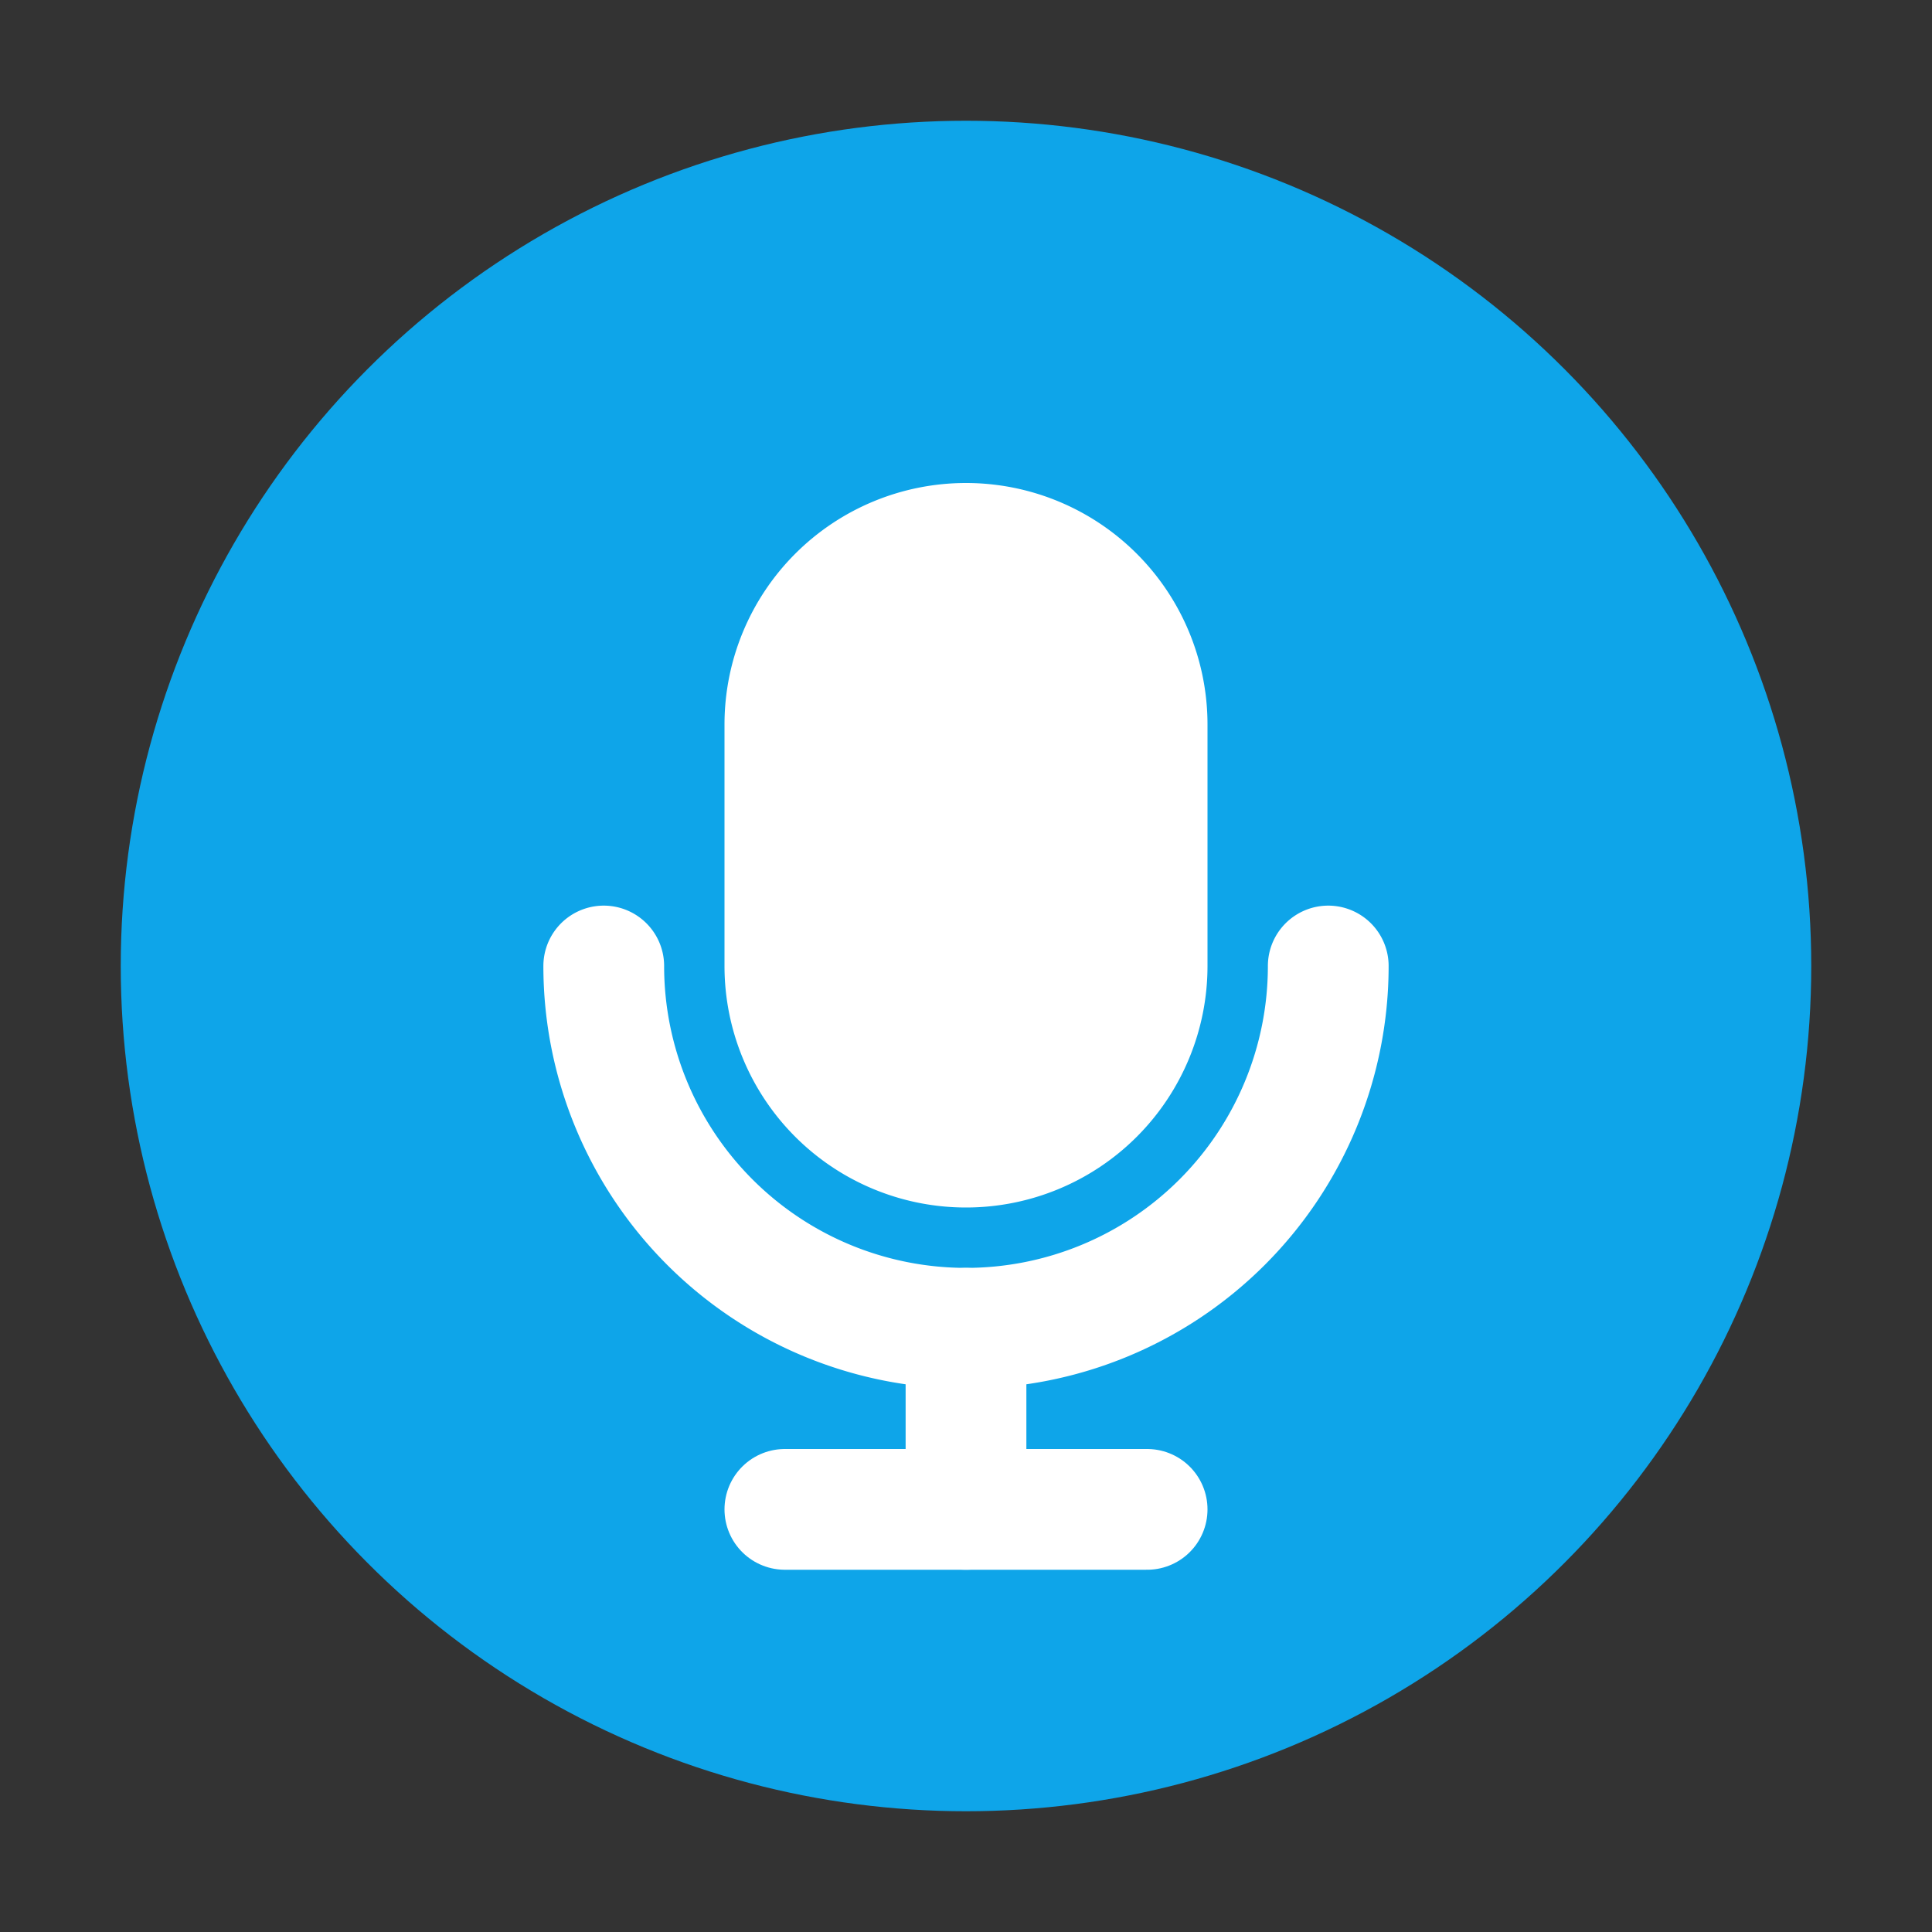 <svg xmlns="http://www.w3.org/2000/svg" width="32" height="32" viewBox="0 0 32 32">
  <rect x="0" y="0" width="32" height="32" fill="#333333" stroke="none"/>
  <circle cx="16" cy="16" r="14" fill="#0ea5e9"/>
  <path d="M16 8a4 4 0 0 0-4 4v4a4 4 0 0 0 8 0v-4a4 4 0 0 0-4-4z" fill="white"/>
  <path d="M10 16a6 6 0 0 0 12 0" fill="none" stroke="white" stroke-width="2" stroke-linecap="round"/>
  <path d="M16 22v3" fill="none" stroke="white" stroke-width="2" stroke-linecap="round"/>
  <path d="M13 25h6" fill="none" stroke="white" stroke-width="2" stroke-linecap="round"/>
</svg>
